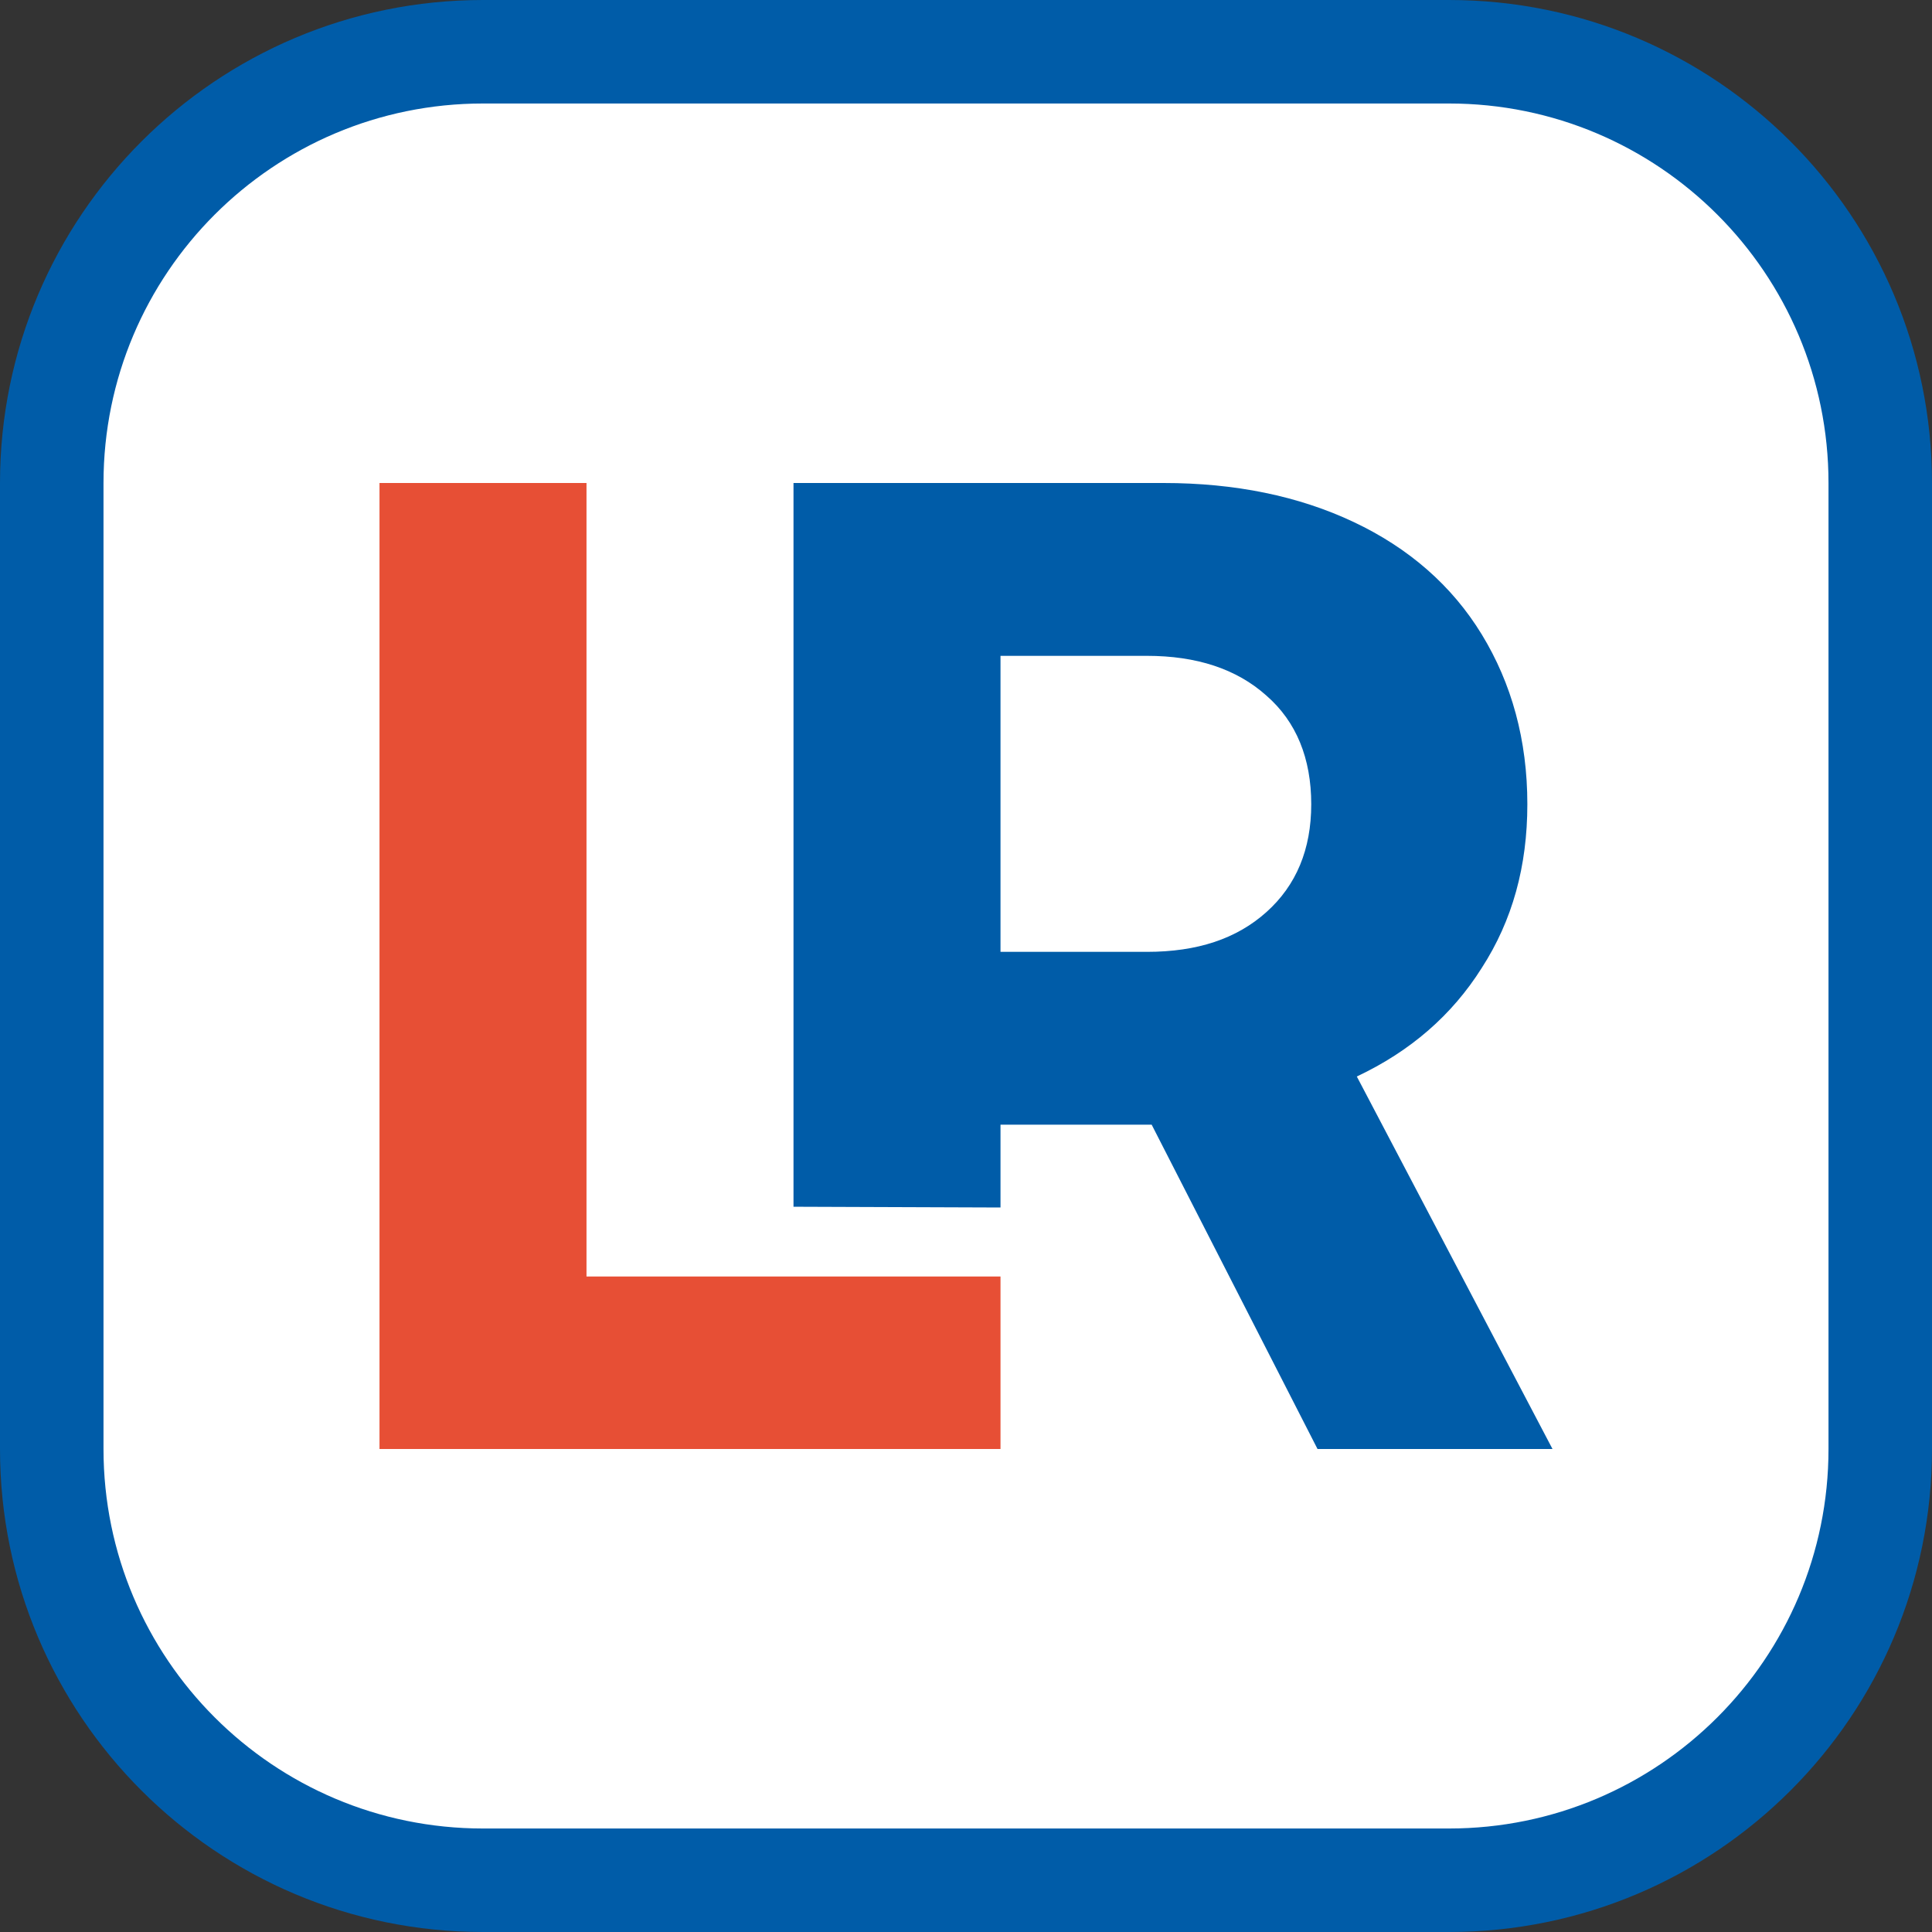 <svg width="56" height="56" viewBox="0 0 56 56" fill="none" xmlns="http://www.w3.org/2000/svg">
<rect x="0" y="0" width="56" height="56" fill="#333333" stroke="none"/>
<g clip-path="url(#clip0_1015_1578)">
<path d="M2 14C2 7.373 7.373 2 14 2H42C48.627 2 54 7.373 54 14V42C54 48.627 48.627 54 42 54H14C7.373 54 2 48.627 2 42V14Z" fill="white"/>
<path d="M33.724 14C35.797 14 37.642 14.377 39.237 15.131C40.831 15.884 42.084 16.971 42.95 18.39C43.815 19.808 44.271 21.449 44.271 23.311C44.271 25.107 43.838 26.681 42.95 28.055C42.084 29.43 40.877 30.472 39.328 31.203L45 42H38.189L33.382 32.6H29V35L23 34.978V14H33.724ZM29 27.59H33.245C34.703 27.59 35.842 27.213 36.708 26.437C37.574 25.661 38.007 24.619 38.007 23.311C38.007 21.981 37.574 20.917 36.708 20.163C35.842 19.387 34.681 19.01 33.245 19.01H29V27.59Z" fill="#005CA8"/>
<path d="M11 41.978V14H17V37H29V42H11V41.978Z" fill="#E74F35"/>
<path fill-rule="evenodd" clip-rule="evenodd" d="M42 3H14C7.925 3 3 7.925 3 14V42C3 48.075 7.925 53 14 53H42C48.075 53 53 48.075 53 42V14C53 7.925 48.075 3 42 3ZM14 0C6.268 0 0 6.268 0 14V42C0 49.732 6.268 56 14 56H42C49.732 56 56 49.732 56 42V14C56 6.268 49.732 0 42 0H14Z" fill="#005CA8"/>
</g>
<defs>
<clipPath id="clip0_1015_1578">
<rect width="56" height="56" fill="white"/>
</clipPath>
</defs>
</svg>
